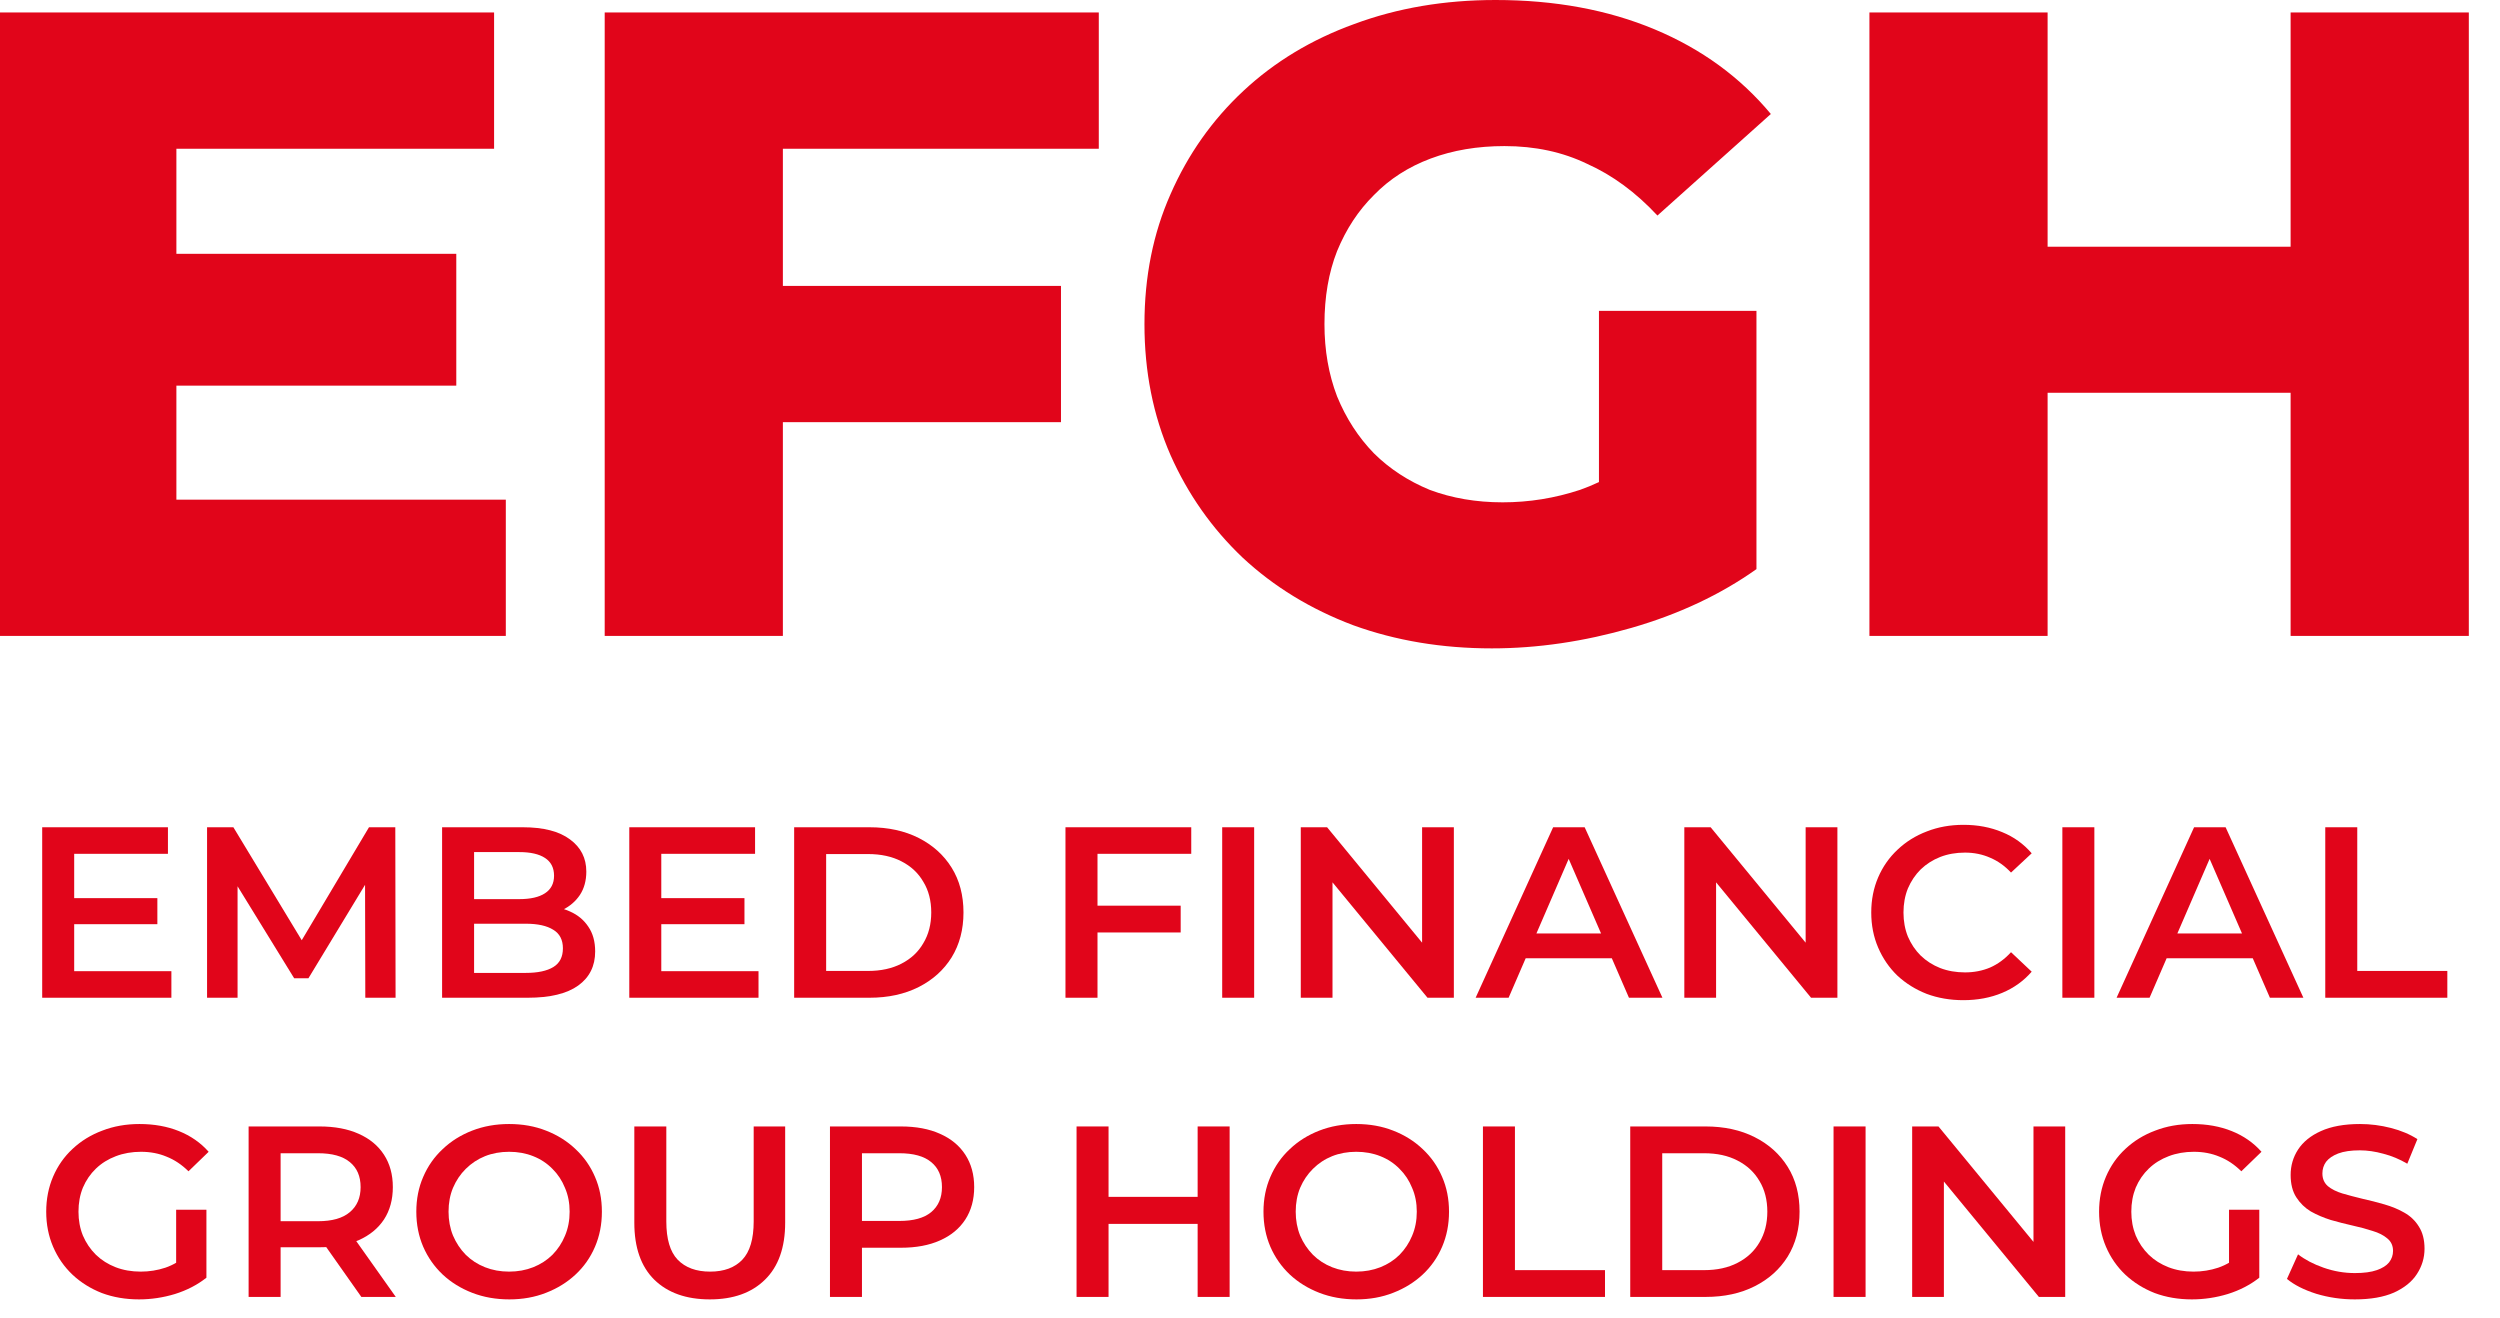 <?xml version="1.0" encoding="utf-8"?>
<svg xmlns="http://www.w3.org/2000/svg" fill="none" height="100%" overflow="visible" preserveAspectRatio="none" style="display: block;" viewBox="0 0 74 39" width="100%">
<g id="Vector">
<path d="M2.123 26.585H4.658V27.356H2.123V26.585ZM2.196 28.747H5.073V29.533H1.249V24.487H4.971V25.273H2.196V28.747Z" fill="#E1051A"/>
<path d="M6.129 29.533V24.487H6.908L9.137 28.171H8.729L10.922 24.487H11.701L11.709 29.533H10.813L10.805 25.878H10.995L9.13 28.956H8.707L6.813 25.878H7.032V29.533H6.129Z" fill="#E1051A"/>
<path d="M13.086 29.533V24.487H15.475C16.087 24.487 16.553 24.607 16.874 24.848C17.194 25.083 17.355 25.4 17.355 25.799C17.355 26.068 17.291 26.299 17.165 26.491C17.039 26.678 16.869 26.825 16.655 26.931C16.446 27.032 16.218 27.082 15.97 27.082L16.102 26.823C16.388 26.823 16.645 26.876 16.874 26.981C17.102 27.082 17.282 27.231 17.413 27.428C17.549 27.625 17.617 27.87 17.617 28.163C17.617 28.596 17.449 28.932 17.114 29.173C16.779 29.413 16.281 29.533 15.621 29.533H13.086ZM14.033 28.798H15.562C15.917 28.798 16.189 28.74 16.378 28.625C16.568 28.509 16.662 28.325 16.662 28.07C16.662 27.82 16.568 27.637 16.378 27.522C16.189 27.402 15.917 27.342 15.562 27.342H13.96V26.614H15.373C15.703 26.614 15.956 26.556 16.131 26.441C16.31 26.325 16.4 26.152 16.4 25.922C16.4 25.686 16.31 25.511 16.131 25.395C15.956 25.28 15.703 25.222 15.373 25.222H14.033V28.798Z" fill="#E1051A"/>
<path d="M19.502 26.585H22.036V27.356H19.502V26.585ZM19.574 28.747H22.452V29.533H18.627V24.487H22.35V25.273H19.574V28.747Z" fill="#E1051A"/>
<path d="M23.507 29.533V24.487H25.736C26.29 24.487 26.776 24.593 27.193 24.804C27.611 25.016 27.936 25.309 28.169 25.684C28.402 26.059 28.519 26.501 28.519 27.01C28.519 27.515 28.402 27.957 28.169 28.337C27.936 28.711 27.611 29.005 27.193 29.216C26.776 29.427 26.29 29.533 25.736 29.533H23.507ZM24.454 28.74H25.693C26.076 28.74 26.406 28.668 26.683 28.524C26.965 28.38 27.181 28.178 27.331 27.918C27.487 27.659 27.565 27.356 27.565 27.01C27.565 26.659 27.487 26.357 27.331 26.102C27.181 25.842 26.965 25.64 26.683 25.496C26.406 25.352 26.076 25.28 25.693 25.28H24.454V28.74Z" fill="#E1051A"/>
<path d="M32.405 26.808H34.948V27.601H32.405V26.808ZM32.486 29.533H31.538V24.487H35.261V25.273H32.486V29.533Z" fill="#E1051A"/>
<path d="M36.177 29.533V24.487H37.123V29.533H36.177Z" fill="#E1051A"/>
<path d="M38.503 29.533V24.487H39.282L42.48 28.372H42.094V24.487H43.034V29.533H42.254L39.056 25.648H39.442V29.533H38.503Z" fill="#E1051A"/>
<path d="M43.679 29.533L45.973 24.487H46.906L49.208 29.533H48.217L46.243 24.985H46.622L44.655 29.533H43.679ZM44.735 28.365L44.99 27.63H47.743L47.998 28.365H44.735Z" fill="#E1051A"/>
<path d="M49.856 29.533V24.487H50.635L53.833 28.372H53.447V24.487H54.387V29.533H53.607L50.41 25.648H50.796V29.533H49.856Z" fill="#E1051A"/>
<path d="M58.113 29.605C57.725 29.605 57.363 29.543 57.028 29.418C56.698 29.288 56.409 29.108 56.161 28.877C55.918 28.642 55.729 28.365 55.593 28.048C55.457 27.731 55.389 27.385 55.389 27.01C55.389 26.635 55.457 26.289 55.593 25.972C55.729 25.655 55.921 25.381 56.168 25.15C56.416 24.915 56.705 24.735 57.035 24.61C57.365 24.48 57.727 24.415 58.121 24.415C58.538 24.415 58.919 24.487 59.264 24.631C59.609 24.771 59.9 24.98 60.138 25.258L59.526 25.828C59.342 25.631 59.136 25.484 58.907 25.388C58.679 25.287 58.431 25.237 58.164 25.237C57.897 25.237 57.652 25.28 57.429 25.367C57.21 25.453 57.018 25.576 56.853 25.734C56.693 25.893 56.567 26.08 56.474 26.297C56.387 26.513 56.343 26.751 56.343 27.01C56.343 27.27 56.387 27.508 56.474 27.724C56.567 27.94 56.693 28.128 56.853 28.286C57.018 28.445 57.21 28.567 57.429 28.654C57.652 28.74 57.897 28.783 58.164 28.783C58.431 28.783 58.679 28.735 58.907 28.639C59.136 28.538 59.342 28.387 59.526 28.185L60.138 28.762C59.9 29.036 59.609 29.245 59.264 29.389C58.919 29.533 58.536 29.605 58.113 29.605Z" fill="#E1051A"/>
<path d="M61.046 29.533V24.487H61.993V29.533H61.046Z" fill="#E1051A"/>
<path d="M62.651 29.533L64.945 24.487H65.878L68.18 29.533H67.189L65.215 24.985H65.594L63.627 29.533H62.651ZM63.707 28.365L63.962 27.63H66.715L66.97 28.365H63.707Z" fill="#E1051A"/>
<path d="M68.828 29.533V24.487H69.775V28.74H72.441V29.533H68.828Z" fill="#E1051A"/>
<path d="M4.115 38.462C3.716 38.462 3.35 38.399 3.015 38.274C2.684 38.144 2.395 37.964 2.148 37.733C1.9 37.498 1.708 37.222 1.572 36.904C1.436 36.587 1.368 36.241 1.368 35.866C1.368 35.492 1.436 35.146 1.572 34.828C1.708 34.511 1.9 34.237 2.148 34.007C2.4 33.771 2.694 33.591 3.029 33.466C3.364 33.336 3.731 33.271 4.129 33.271C4.561 33.271 4.95 33.341 5.295 33.48C5.644 33.62 5.938 33.824 6.176 34.093L5.579 34.67C5.38 34.473 5.163 34.329 4.93 34.237C4.702 34.141 4.45 34.093 4.173 34.093C3.906 34.093 3.658 34.136 3.43 34.223C3.202 34.309 3.005 34.432 2.84 34.59C2.675 34.749 2.546 34.937 2.454 35.153C2.366 35.369 2.323 35.607 2.323 35.866C2.323 36.121 2.366 36.357 2.454 36.573C2.546 36.789 2.675 36.979 2.84 37.142C3.005 37.301 3.199 37.423 3.423 37.51C3.646 37.596 3.894 37.64 4.166 37.64C4.418 37.64 4.661 37.601 4.894 37.524C5.132 37.443 5.358 37.308 5.571 37.121L6.11 37.82C5.843 38.031 5.533 38.192 5.178 38.303C4.828 38.409 4.474 38.462 4.115 38.462ZM5.214 37.697V35.809H6.11V37.82L5.214 37.697Z" fill="#E1051A"/>
<path d="M7.359 38.389V33.343H9.457C9.909 33.343 10.295 33.416 10.616 33.56C10.941 33.704 11.191 33.91 11.366 34.18C11.541 34.449 11.628 34.768 11.628 35.138C11.628 35.508 11.541 35.828 11.366 36.097C11.191 36.361 10.941 36.566 10.616 36.71C10.295 36.849 9.909 36.919 9.457 36.919H7.884L8.306 36.494V38.389H7.359ZM10.696 38.389L9.406 36.559H10.419L11.715 38.389H10.696ZM8.306 36.594L7.884 36.148H9.414C9.831 36.148 10.144 36.059 10.353 35.881C10.567 35.703 10.674 35.456 10.674 35.138C10.674 34.816 10.567 34.569 10.353 34.396C10.144 34.223 9.831 34.136 9.414 34.136H7.884L8.306 33.675V36.594Z" fill="#E1051A"/>
<path d="M15.077 38.462C14.678 38.462 14.312 38.397 13.977 38.267C13.642 38.137 13.35 37.957 13.103 37.726C12.855 37.491 12.663 37.217 12.527 36.904C12.391 36.587 12.323 36.241 12.323 35.866C12.323 35.492 12.391 35.148 12.527 34.836C12.663 34.518 12.855 34.245 13.103 34.014C13.35 33.778 13.642 33.596 13.977 33.466C14.312 33.336 14.676 33.271 15.069 33.271C15.468 33.271 15.832 33.336 16.162 33.466C16.497 33.596 16.789 33.778 17.036 34.014C17.284 34.245 17.476 34.518 17.612 34.836C17.748 35.148 17.816 35.492 17.816 35.866C17.816 36.241 17.748 36.587 17.612 36.904C17.476 37.222 17.284 37.496 17.036 37.726C16.789 37.957 16.497 38.137 16.162 38.267C15.832 38.397 15.47 38.462 15.077 38.462ZM15.069 37.64C15.327 37.64 15.565 37.596 15.783 37.51C16.002 37.423 16.191 37.301 16.352 37.142C16.512 36.979 16.636 36.791 16.723 36.58C16.815 36.364 16.861 36.126 16.861 35.866C16.861 35.607 16.815 35.371 16.723 35.16C16.636 34.944 16.512 34.756 16.352 34.598C16.191 34.434 16.002 34.309 15.783 34.223C15.565 34.136 15.327 34.093 15.069 34.093C14.812 34.093 14.574 34.136 14.356 34.223C14.142 34.309 13.953 34.434 13.787 34.598C13.627 34.756 13.501 34.944 13.409 35.16C13.321 35.371 13.277 35.607 13.277 35.866C13.277 36.121 13.321 36.357 13.409 36.573C13.501 36.789 13.627 36.979 13.787 37.142C13.948 37.301 14.137 37.423 14.356 37.51C14.574 37.596 14.812 37.64 15.069 37.64Z" fill="#E1051A"/>
<path d="M21.012 38.462C20.313 38.462 19.764 38.267 19.366 37.878C18.972 37.488 18.776 36.926 18.776 36.191V33.343H19.723V36.155C19.723 36.674 19.834 37.051 20.058 37.286C20.286 37.522 20.607 37.64 21.019 37.64C21.432 37.64 21.75 37.522 21.974 37.286C22.197 37.051 22.309 36.674 22.309 36.155V33.343H23.241V36.191C23.241 36.926 23.042 37.488 22.644 37.878C22.25 38.267 21.706 38.462 21.012 38.462Z" fill="#E1051A"/>
<path d="M24.567 38.389V33.343H26.665C27.117 33.343 27.503 33.416 27.823 33.56C28.149 33.704 28.399 33.91 28.574 34.18C28.748 34.449 28.836 34.768 28.836 35.138C28.836 35.508 28.748 35.828 28.574 36.097C28.399 36.366 28.149 36.573 27.823 36.717C27.503 36.861 27.117 36.933 26.665 36.933H25.092L25.514 36.494V38.389H24.567ZM25.514 36.594L25.092 36.14H26.621C27.039 36.14 27.352 36.054 27.561 35.881C27.775 35.703 27.882 35.456 27.882 35.138C27.882 34.816 27.775 34.569 27.561 34.396C27.352 34.223 27.039 34.136 26.621 34.136H25.092L25.514 33.675V36.594Z" fill="#E1051A"/>
<path d="M35.45 33.343H36.397V38.389H35.45V33.343ZM32.813 38.389H31.866V33.343H32.813V38.389ZM35.523 36.227H32.733V35.427H35.523V36.227Z" fill="#E1051A"/>
<path d="M40.152 38.462C39.754 38.462 39.387 38.397 39.052 38.267C38.717 38.137 38.426 37.957 38.178 37.726C37.93 37.491 37.739 37.217 37.603 36.904C37.467 36.587 37.399 36.241 37.399 35.866C37.399 35.492 37.467 35.148 37.603 34.836C37.739 34.518 37.93 34.245 38.178 34.014C38.426 33.778 38.717 33.596 39.052 33.466C39.387 33.336 39.752 33.271 40.145 33.271C40.543 33.271 40.907 33.336 41.237 33.466C41.573 33.596 41.864 33.778 42.112 34.014C42.359 34.245 42.551 34.518 42.687 34.836C42.823 35.148 42.891 35.492 42.891 35.866C42.891 36.241 42.823 36.587 42.687 36.904C42.551 37.222 42.359 37.496 42.112 37.726C41.864 37.957 41.573 38.137 41.237 38.267C40.907 38.397 40.545 38.462 40.152 38.462ZM40.145 37.64C40.402 37.64 40.64 37.596 40.859 37.51C41.077 37.423 41.267 37.301 41.427 37.142C41.587 36.979 41.711 36.791 41.798 36.58C41.891 36.364 41.937 36.126 41.937 35.866C41.937 35.607 41.891 35.371 41.798 35.16C41.711 34.944 41.587 34.756 41.427 34.598C41.267 34.434 41.077 34.309 40.859 34.223C40.64 34.136 40.402 34.093 40.145 34.093C39.888 34.093 39.65 34.136 39.431 34.223C39.217 34.309 39.028 34.434 38.863 34.598C38.703 34.756 38.576 34.944 38.484 35.16C38.397 35.371 38.353 35.607 38.353 35.866C38.353 36.121 38.397 36.357 38.484 36.573C38.576 36.789 38.703 36.979 38.863 37.142C39.023 37.301 39.212 37.423 39.431 37.51C39.65 37.596 39.888 37.64 40.145 37.64Z" fill="#E1051A"/>
<path d="M43.895 38.389V33.343H44.842V37.596H47.508V38.389H43.895Z" fill="#E1051A"/>
<path d="M48.255 38.389V33.343H50.484C51.038 33.343 51.524 33.449 51.941 33.661C52.359 33.872 52.684 34.165 52.917 34.54C53.151 34.915 53.267 35.357 53.267 35.866C53.267 36.371 53.151 36.813 52.917 37.193C52.684 37.568 52.359 37.861 51.941 38.072C51.524 38.284 51.038 38.389 50.484 38.389H48.255ZM49.202 37.596H50.441C50.824 37.596 51.155 37.524 51.431 37.38C51.713 37.236 51.929 37.034 52.08 36.775C52.235 36.515 52.313 36.212 52.313 35.866C52.313 35.516 52.235 35.213 52.08 34.958C51.929 34.699 51.713 34.497 51.431 34.353C51.155 34.208 50.824 34.136 50.441 34.136H49.202V37.596Z" fill="#E1051A"/>
<path d="M54.273 38.389V33.343H55.221V38.389H54.273Z" fill="#E1051A"/>
<path d="M56.6 38.389V33.343H57.379L60.577 37.229H60.191V33.343H61.13V38.389H60.351L57.153 34.504H57.539V38.389H56.6Z" fill="#E1051A"/>
<path d="M64.879 38.462C64.481 38.462 64.114 38.399 63.779 38.274C63.449 38.144 63.16 37.964 62.912 37.733C62.664 37.498 62.473 37.222 62.337 36.904C62.201 36.587 62.133 36.241 62.133 35.866C62.133 35.492 62.201 35.146 62.337 34.828C62.473 34.511 62.664 34.237 62.912 34.007C63.165 33.771 63.458 33.591 63.794 33.466C64.129 33.336 64.495 33.271 64.893 33.271C65.326 33.271 65.714 33.341 66.059 33.48C66.409 33.62 66.702 33.824 66.94 34.093L66.343 34.67C66.144 34.473 65.928 34.329 65.695 34.237C65.466 34.141 65.214 34.093 64.937 34.093C64.67 34.093 64.422 34.136 64.194 34.223C63.966 34.309 63.769 34.432 63.604 34.59C63.439 34.749 63.31 34.937 63.218 35.153C63.131 35.369 63.087 35.607 63.087 35.866C63.087 36.121 63.131 36.357 63.218 36.573C63.31 36.789 63.439 36.979 63.604 37.142C63.769 37.301 63.963 37.423 64.187 37.51C64.41 37.596 64.658 37.64 64.93 37.64C65.182 37.64 65.425 37.601 65.658 37.524C65.896 37.443 66.122 37.308 66.336 37.121L66.875 37.82C66.608 38.031 66.297 38.192 65.942 38.303C65.593 38.409 65.238 38.462 64.879 38.462ZM65.979 37.697V35.809H66.875V37.82L65.979 37.697Z" fill="#E1051A"/>
<path d="M69.704 38.462C69.306 38.462 68.925 38.406 68.561 38.296C68.197 38.18 67.908 38.034 67.694 37.856L68.022 37.128C68.226 37.286 68.478 37.419 68.779 37.524C69.08 37.63 69.389 37.683 69.704 37.683C69.972 37.683 70.188 37.654 70.353 37.596C70.518 37.539 70.639 37.462 70.717 37.366C70.795 37.265 70.834 37.152 70.834 37.027C70.834 36.873 70.778 36.751 70.666 36.659C70.554 36.563 70.409 36.489 70.229 36.436C70.054 36.378 69.857 36.325 69.639 36.277C69.425 36.229 69.209 36.174 68.99 36.111C68.777 36.044 68.58 35.96 68.4 35.859C68.226 35.754 68.082 35.614 67.971 35.441C67.859 35.268 67.803 35.047 67.803 34.778C67.803 34.504 67.876 34.254 68.022 34.028C68.172 33.798 68.398 33.615 68.699 33.48C69.005 33.341 69.391 33.271 69.857 33.271C70.163 33.271 70.467 33.31 70.768 33.387C71.069 33.464 71.331 33.574 71.555 33.718L71.256 34.446C71.028 34.312 70.792 34.213 70.549 34.151C70.307 34.084 70.073 34.05 69.85 34.05C69.588 34.05 69.374 34.081 69.209 34.144C69.049 34.206 68.93 34.288 68.852 34.389C68.779 34.49 68.743 34.605 68.743 34.735C68.743 34.889 68.796 35.013 68.903 35.109C69.015 35.201 69.158 35.273 69.333 35.326C69.513 35.379 69.712 35.431 69.93 35.484C70.149 35.532 70.365 35.588 70.579 35.65C70.797 35.713 70.994 35.794 71.169 35.895C71.348 35.996 71.492 36.133 71.598 36.306C71.71 36.479 71.766 36.698 71.766 36.962C71.766 37.231 71.691 37.481 71.54 37.712C71.394 37.938 71.169 38.12 70.863 38.26C70.557 38.394 70.171 38.462 69.704 38.462Z" fill="#E1051A"/>
<path d="M4.848 7.513H13.506V11.415H4.848V7.513ZM5.221 14.79H14.972V18.823H0V0.369H14.625V4.403H5.221V14.79Z" fill="#E1051A"/>
<path d="M22.8 8.463H31.405V12.496H22.8V8.463ZM23.173 18.823H17.899V0.369H32.524V4.403H23.173V18.823Z" fill="#E1051A"/>
<path d="M44.159 19.192C42.684 19.192 41.317 18.964 40.056 18.507C38.795 18.032 37.703 17.364 36.779 16.503C35.874 15.642 35.163 14.632 34.648 13.472C34.133 12.294 33.876 11.002 33.876 9.596C33.876 8.19 34.133 6.907 34.648 5.747C35.163 4.57 35.883 3.55 36.806 2.689C37.73 1.828 38.822 1.169 40.083 0.712C41.361 0.237 42.756 0 44.265 0C46.023 0 47.595 0.29 48.98 0.87C50.366 1.45 51.511 2.285 52.417 3.374L49.06 6.38C48.421 5.694 47.728 5.185 46.982 4.851C46.254 4.499 45.437 4.324 44.532 4.324C43.732 4.324 43.004 4.447 42.347 4.693C41.69 4.939 41.13 5.299 40.669 5.773C40.207 6.23 39.843 6.784 39.577 7.434C39.328 8.067 39.204 8.788 39.204 9.596C39.204 10.369 39.328 11.081 39.577 11.732C39.843 12.382 40.207 12.944 40.669 13.419C41.13 13.876 41.681 14.236 42.32 14.5C42.978 14.746 43.697 14.869 44.478 14.869C45.26 14.869 46.023 14.746 46.769 14.5C47.515 14.236 48.27 13.797 49.034 13.181L51.991 16.846C50.925 17.602 49.691 18.182 48.288 18.586C46.885 18.99 45.508 19.192 44.159 19.192ZM47.329 16.16V9.201H51.991V16.846L47.329 16.16Z" fill="#E1051A"/>
<path d="M67.802 0.369H73.077V18.823H67.802V0.369ZM60.609 18.823H55.335V0.369H60.609V18.823ZM68.175 11.626H60.236V7.303H68.175V11.626Z" fill="#E1051A"/>
</g>
</svg>
